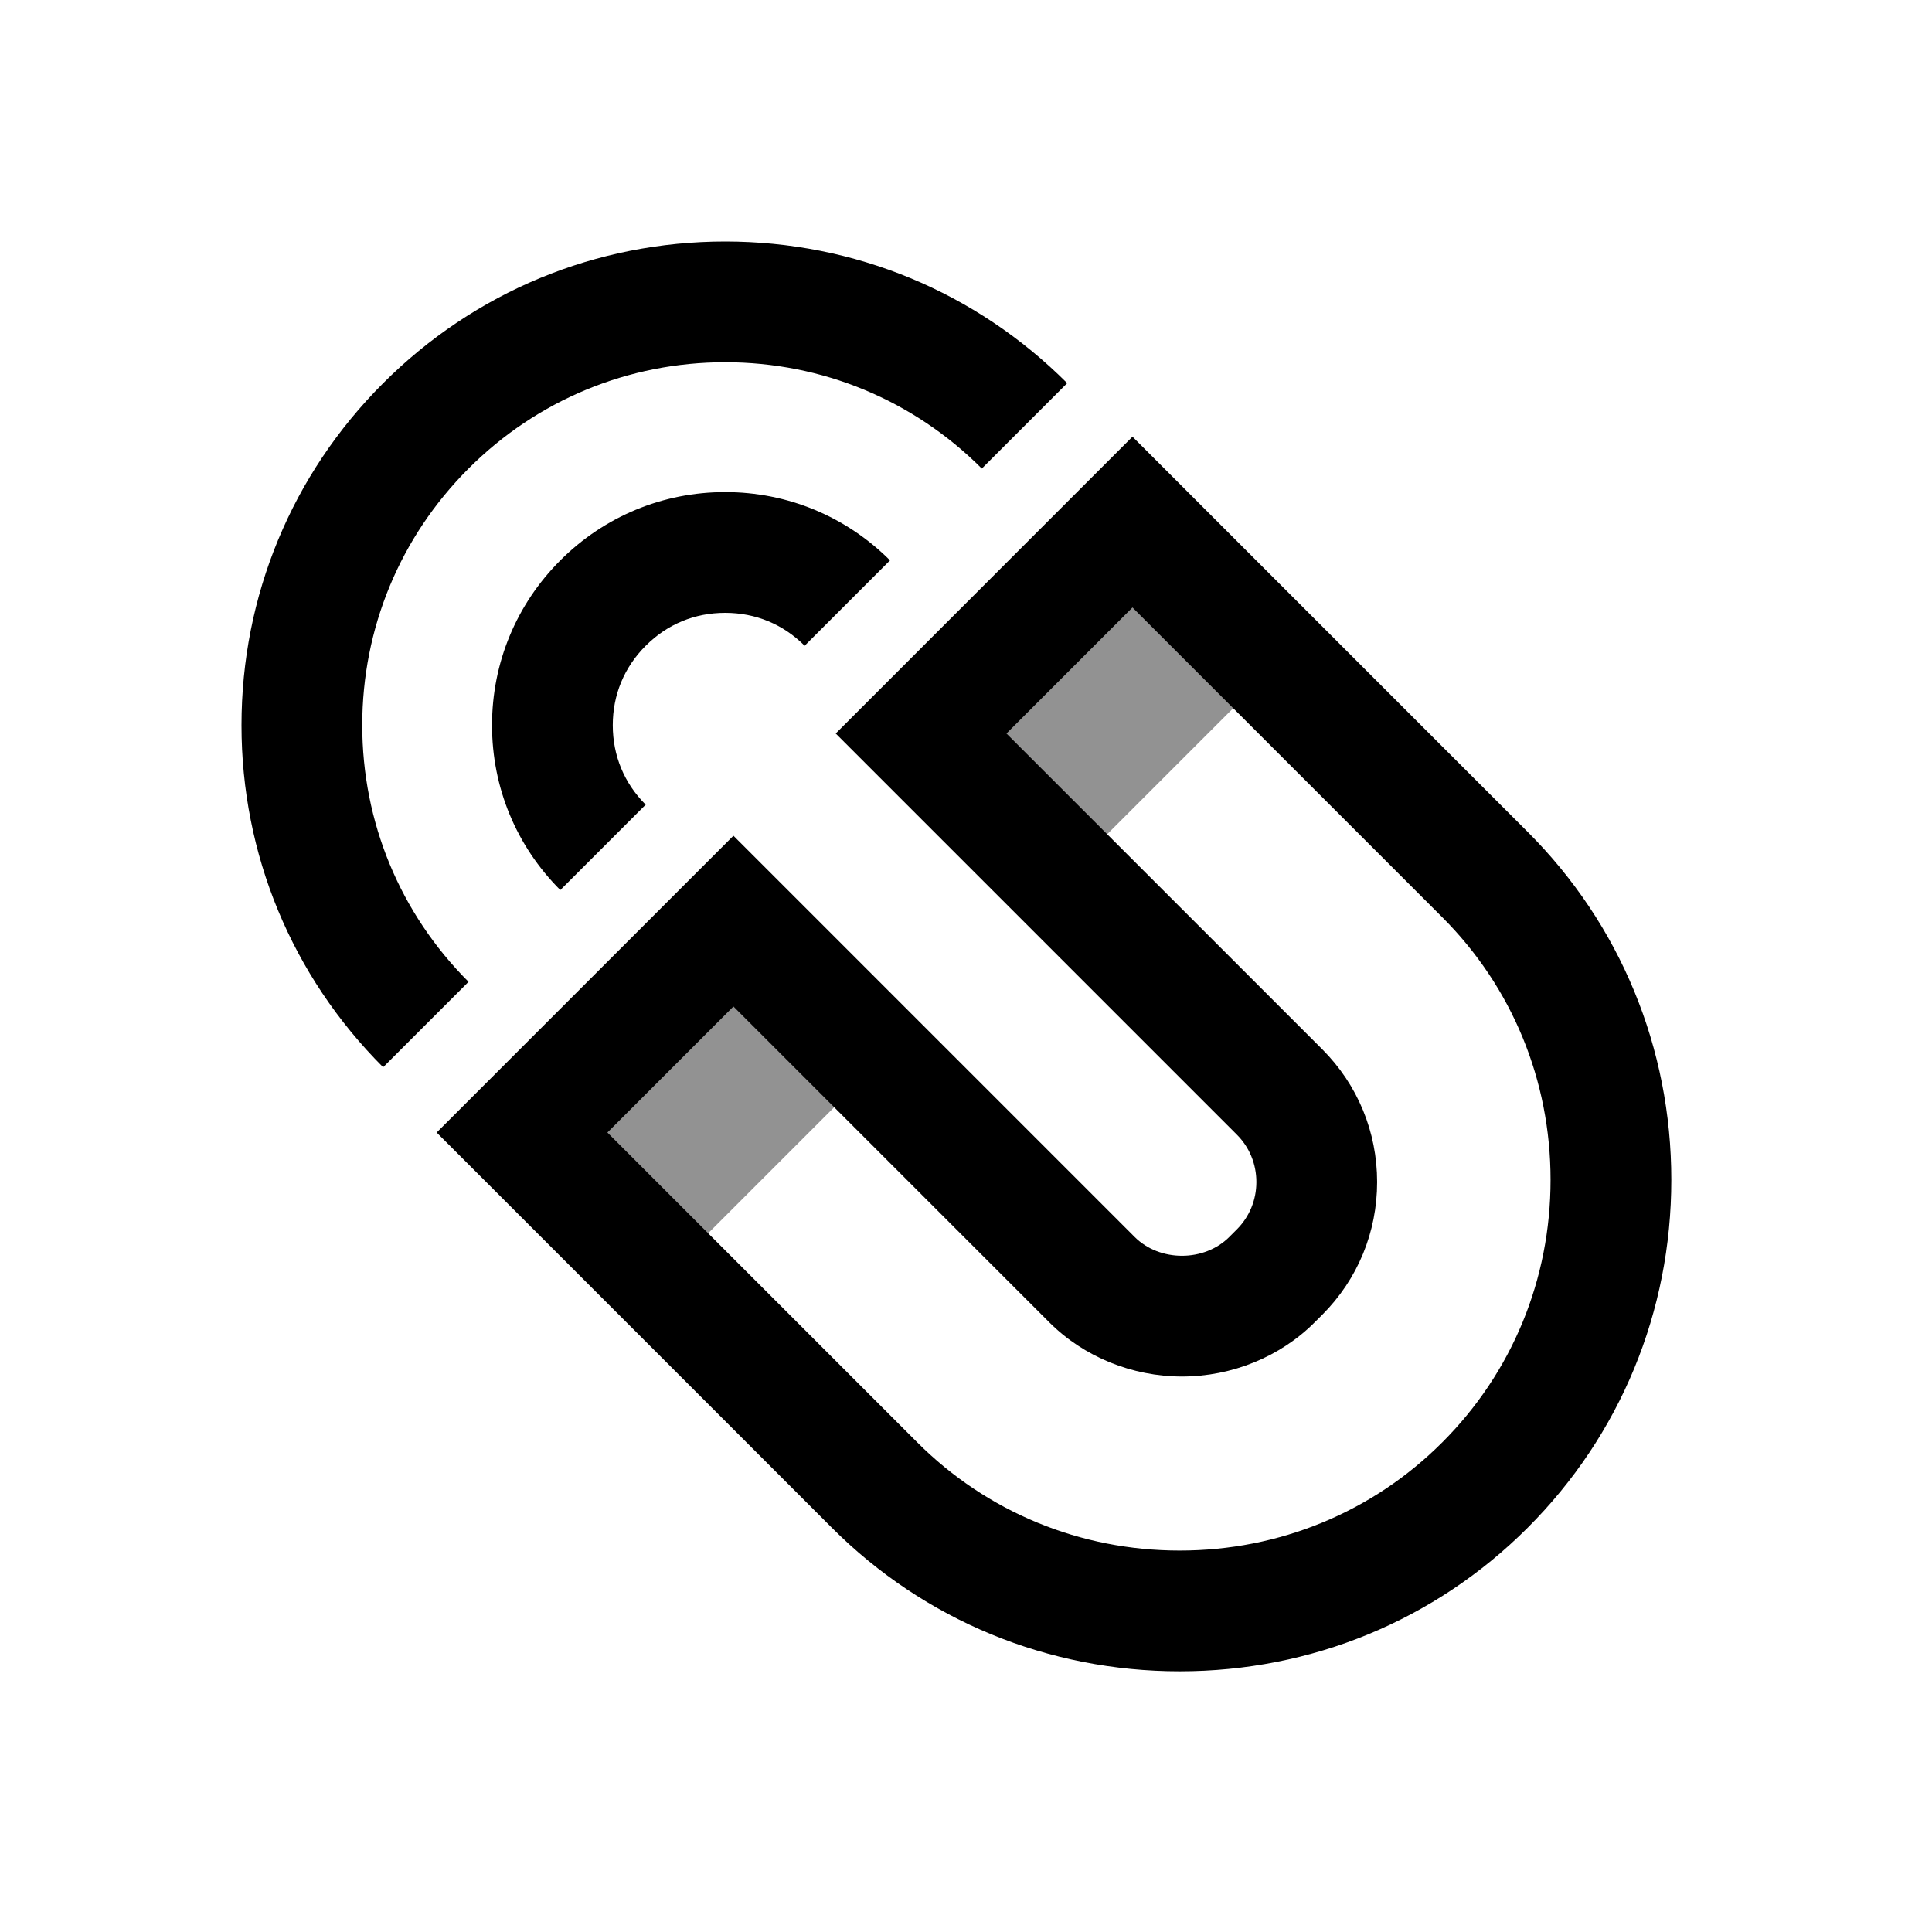 <svg width="64" height="64" viewBox="0 0 64 64" xmlns="http://www.w3.org/2000/svg"><g fill="none" fill-rule="evenodd"><path fill="#929292" d="M28.831 35.481l-6.796 6.795-4.413-4.414 6.795-6.795zm13.321-13.322l-6.795 6.795-4.413-4.414 6.795-6.795z"/><path d="M37.515 14.466l-9.831 9.832 13.29 13.29c.416.416.645.972.645 1.568 0 .595-.23 1.152-.646 1.569l-.25.25c-.416.416-.992.624-1.568.624-.577 0-1.153-.208-1.569-.624l-13.29-13.29-9.831 9.831 13.091 13.092c3.067 3.067 7.16 4.756 11.524 4.756 4.367 0 8.459-1.689 11.526-4.756 3.068-3.067 4.758-7.16 4.758-11.525 0-4.366-1.69-8.459-4.758-11.525l-13.091-13.092zm0 5.657l10.264 10.264c2.311 2.311 3.585 5.399 3.585 8.696 0 3.297-1.274 6.385-3.586 8.696-2.311 2.312-5.4 3.585-8.698 3.585-3.296 0-6.384-1.273-8.696-3.585l-10.263-10.263 4.175-4.175 10.462 10.462c1.141 1.142 2.744 1.796 4.397 1.796 1.654 0 3.257-.655 4.393-1.793l.255-.254c1.171-1.172 1.816-2.733 1.816-4.396 0-1.663-.645-3.224-1.817-4.397l-10.462-10.461 4.175-4.175zm-18.954 9.361c-1.459-1.458-2.262-3.397-2.262-5.46 0-2.064.803-4.002 2.262-5.461 1.459-1.459 3.398-2.262 5.461-2.262 2.062 0 4.002.803 5.461 2.262l-2.828 2.828c-.714-.713-1.624-1.09-2.633-1.09s-1.918.376-2.631 1.09h-.001l-.001.001c-.713.714-1.09 1.623-1.09 2.632 0 1.008.377 1.918 1.09 2.632l-2.828 2.828z" fill="#000"/><path d="M32.524 15.522c-2.271-2.271-5.29-3.521-8.501-3.522-3.212 0-6.23 1.251-8.5 3.52-.001.001-.003.002-.004.004C13.25 17.794 12 20.812 12 24.023c0 3.211 1.25 6.23 3.521 8.501l-2.829 2.829c-3.026-3.027-4.693-7.05-4.692-11.33 0-4.279 1.666-8.302 4.691-11.327 3.029-3.03 7.052-4.695 11.331-4.696 4.281.001 8.304 1.668 11.33 4.693" fill="#000"/></g></svg>